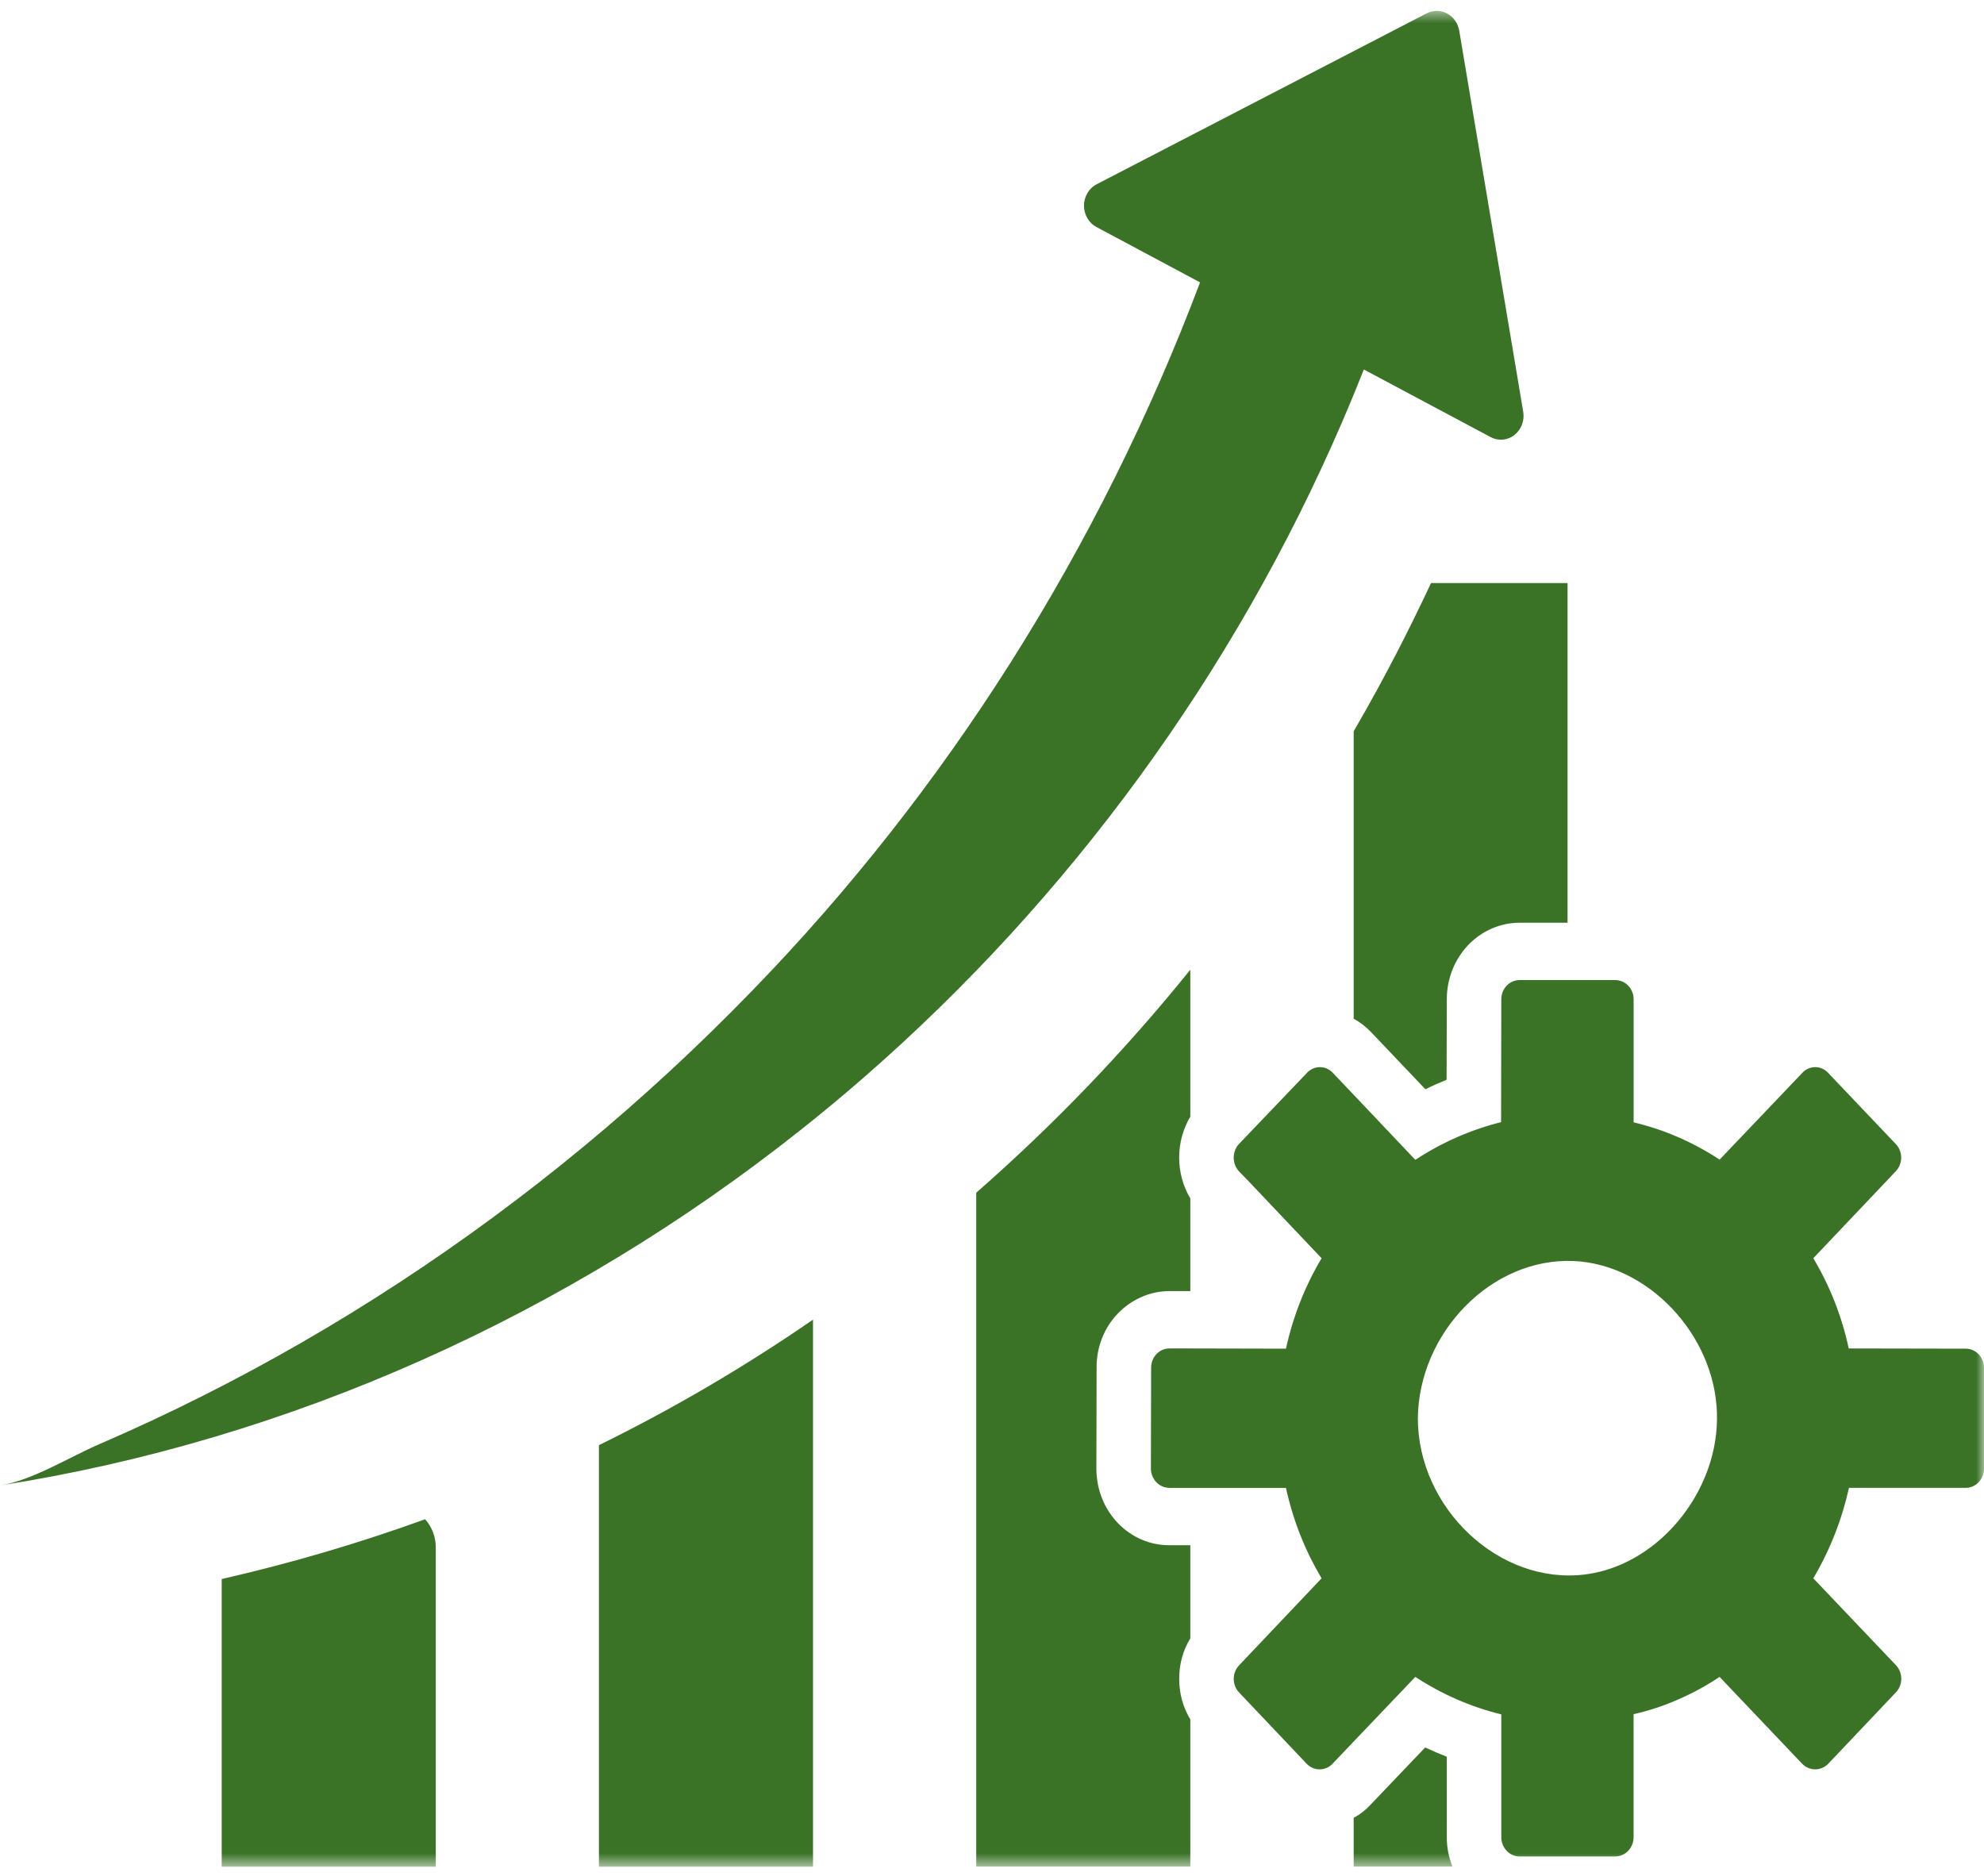 <svg width="129" height="122" viewBox="0 0 129 122" fill="none" xmlns="http://www.w3.org/2000/svg">
<mask id="mask0_141_9277" style="mask-type:luminance" maskUnits="userSpaceOnUse" x="0" y="0" width="129" height="122">
<path d="M0 0.61H129V121.389H0V0.61Z" fill="white"/>
</mask>
<g mask="url(#mask0_141_9277)">
<path d="M127.814 87.694L120.206 87.68C119.753 85.588 118.985 83.631 117.902 81.813L123.261 76.162C123.316 76.105 123.365 76.042 123.409 75.974C123.453 75.906 123.49 75.835 123.521 75.76C123.551 75.684 123.574 75.606 123.59 75.526C123.606 75.446 123.614 75.365 123.615 75.284C123.615 75.201 123.609 75.12 123.594 75.04C123.579 74.959 123.557 74.881 123.528 74.804C123.499 74.729 123.463 74.656 123.42 74.588C123.377 74.52 123.328 74.457 123.274 74.398L118.857 69.751C118.802 69.692 118.743 69.641 118.677 69.595C118.613 69.549 118.544 69.51 118.472 69.479C118.4 69.448 118.325 69.425 118.248 69.409C118.171 69.393 118.094 69.387 118.017 69.387C117.938 69.388 117.861 69.397 117.785 69.413C117.707 69.43 117.633 69.455 117.562 69.487C117.49 69.52 117.423 69.559 117.358 69.606C117.294 69.653 117.234 69.706 117.18 69.766L111.809 75.402C110.076 74.261 108.213 73.453 106.219 72.977V64.99C106.219 64.907 106.213 64.825 106.198 64.743C106.183 64.663 106.161 64.584 106.132 64.507C106.103 64.431 106.066 64.359 106.023 64.29C105.98 64.221 105.931 64.157 105.876 64.098C105.82 64.039 105.761 63.987 105.695 63.941C105.63 63.894 105.562 63.855 105.49 63.824C105.418 63.792 105.342 63.769 105.265 63.752C105.189 63.735 105.112 63.727 105.032 63.727H98.8C98.723 63.727 98.646 63.735 98.57 63.751C98.493 63.767 98.419 63.791 98.347 63.822C98.275 63.853 98.207 63.892 98.142 63.938C98.077 63.982 98.017 64.035 97.962 64.093C97.907 64.151 97.858 64.213 97.815 64.282C97.771 64.35 97.735 64.421 97.705 64.497C97.675 64.573 97.653 64.651 97.638 64.731C97.622 64.811 97.615 64.892 97.615 64.975L97.601 72.964C95.616 73.463 93.757 74.281 92.025 75.416L88.016 71.186L86.653 69.751C86.597 69.693 86.537 69.641 86.472 69.595C86.408 69.549 86.339 69.511 86.267 69.48C86.195 69.449 86.12 69.426 86.044 69.41C85.966 69.394 85.889 69.387 85.812 69.388C85.734 69.388 85.656 69.397 85.58 69.413C85.503 69.43 85.429 69.456 85.358 69.488C85.286 69.52 85.218 69.561 85.153 69.606C85.089 69.653 85.029 69.706 84.975 69.766L80.558 74.384C80.504 74.444 80.456 74.507 80.412 74.576C80.37 74.645 80.334 74.718 80.304 74.793C80.276 74.87 80.254 74.948 80.239 75.029C80.223 75.11 80.215 75.191 80.215 75.273C80.215 75.356 80.223 75.437 80.239 75.517C80.254 75.599 80.276 75.677 80.304 75.754C80.334 75.829 80.37 75.902 80.412 75.971C80.456 76.04 80.504 76.103 80.558 76.162L81.158 76.78L85.93 81.814C84.846 83.638 84.073 85.599 83.613 87.694L77.395 87.68H76.031C75.953 87.68 75.876 87.689 75.798 87.704C75.722 87.721 75.647 87.745 75.575 87.777C75.503 87.809 75.434 87.848 75.37 87.894C75.304 87.94 75.245 87.993 75.19 88.051C75.133 88.11 75.085 88.173 75.041 88.242C74.999 88.311 74.962 88.384 74.932 88.461C74.904 88.536 74.882 88.615 74.867 88.697C74.852 88.778 74.846 88.859 74.846 88.942L74.832 95.497C74.833 95.578 74.841 95.661 74.857 95.741C74.873 95.821 74.896 95.899 74.927 95.975C74.958 96.051 74.995 96.123 75.038 96.191C75.083 96.259 75.132 96.323 75.187 96.381C75.244 96.439 75.304 96.49 75.37 96.535C75.434 96.58 75.503 96.619 75.576 96.65C75.648 96.681 75.722 96.705 75.799 96.72C75.876 96.737 75.954 96.745 76.031 96.745H83.613C84.071 98.841 84.844 100.801 85.93 102.625L80.572 108.277C80.516 108.333 80.466 108.396 80.423 108.464C80.379 108.532 80.342 108.603 80.312 108.679C80.281 108.755 80.258 108.831 80.242 108.912C80.226 108.992 80.219 109.073 80.218 109.156C80.216 109.237 80.224 109.318 80.239 109.398C80.254 109.48 80.275 109.558 80.304 109.634C80.334 109.709 80.37 109.782 80.412 109.85C80.455 109.919 80.503 109.982 80.558 110.04L84.962 114.687C85.018 114.745 85.078 114.796 85.143 114.841C85.207 114.885 85.276 114.923 85.348 114.954C85.419 114.986 85.493 115.009 85.569 115.025C85.646 115.04 85.723 115.048 85.8 115.048C85.879 115.048 85.955 115.04 86.031 115.025C86.107 115.009 86.181 114.986 86.253 114.954C86.325 114.923 86.394 114.885 86.459 114.841C86.523 114.796 86.584 114.745 86.639 114.687L88.016 113.239L92.025 109.036C93.761 110.171 95.624 110.983 97.615 111.475V119.45C97.614 119.532 97.621 119.613 97.636 119.695C97.65 119.776 97.672 119.854 97.701 119.931C97.731 120.007 97.767 120.08 97.811 120.148C97.854 120.217 97.903 120.282 97.958 120.34C98.013 120.399 98.073 120.451 98.138 120.497C98.203 120.544 98.271 120.583 98.344 120.614C98.416 120.646 98.49 120.671 98.568 120.686C98.645 120.703 98.722 120.711 98.8 120.712H105.031C105.11 120.711 105.187 120.702 105.263 120.685C105.34 120.668 105.414 120.644 105.486 120.612C105.558 120.579 105.627 120.54 105.692 120.495C105.756 120.448 105.816 120.395 105.871 120.338C105.926 120.278 105.976 120.215 106.018 120.146C106.061 120.078 106.098 120.006 106.128 119.929C106.158 119.853 106.18 119.775 106.195 119.694C106.21 119.613 106.217 119.532 106.217 119.45V111.459C107.239 111.231 108.23 110.901 109.19 110.47C110.101 110.071 110.975 109.593 111.807 109.035L117.179 114.687C117.235 114.744 117.297 114.795 117.361 114.84C117.427 114.885 117.496 114.923 117.569 114.954C117.641 114.984 117.716 115.008 117.792 115.023C117.869 115.039 117.947 115.047 118.025 115.047C118.102 115.047 118.181 115.039 118.257 115.023C118.334 115.008 118.408 114.984 118.48 114.954C118.553 114.923 118.622 114.885 118.688 114.84C118.754 114.795 118.814 114.744 118.87 114.687L123.274 110.04C123.329 109.982 123.378 109.919 123.422 109.851C123.465 109.783 123.501 109.71 123.532 109.635C123.561 109.56 123.583 109.481 123.598 109.401C123.614 109.32 123.622 109.239 123.622 109.158C123.622 109.075 123.614 108.995 123.598 108.914C123.583 108.834 123.561 108.756 123.532 108.68C123.501 108.604 123.465 108.533 123.422 108.465C123.378 108.397 123.329 108.333 123.274 108.275L117.902 102.625C118.98 100.798 119.752 98.837 120.22 96.744H127.8C127.879 96.745 127.956 96.737 128.033 96.722C128.111 96.706 128.185 96.684 128.258 96.652C128.331 96.621 128.4 96.583 128.465 96.538C128.531 96.492 128.591 96.441 128.647 96.383C128.702 96.325 128.752 96.261 128.797 96.193C128.84 96.124 128.877 96.052 128.908 95.976C128.939 95.9 128.961 95.822 128.977 95.741C128.993 95.66 129 95.578 129 95.496V88.941C129 88.859 128.993 88.778 128.978 88.698C128.962 88.618 128.94 88.54 128.91 88.464C128.88 88.388 128.843 88.317 128.8 88.248C128.756 88.18 128.708 88.118 128.653 88.06C128.598 88.002 128.537 87.949 128.473 87.904C128.408 87.859 128.34 87.82 128.268 87.789C128.196 87.758 128.122 87.734 128.046 87.718C127.969 87.702 127.893 87.694 127.814 87.694ZM111.065 95.487C109.812 99.059 106.661 101.938 103.035 102.379C97.477 103.055 92.189 98.07 92.189 92.211C92.255 86.654 96.977 81.763 102.319 81.995C107.152 82.205 111.456 86.752 111.635 91.838C111.674 93.094 111.483 94.311 111.065 95.487ZM27.64 98.786C27.863 99.034 28.035 99.317 28.155 99.634C28.276 99.951 28.335 100.281 28.335 100.622V121.377H14.415V102.673C18.896 101.651 23.304 100.356 27.64 98.786ZM38.943 93.968C43.768 91.598 48.409 88.877 52.863 85.806V121.376H38.943V93.968ZM76.031 100.474H77.395V106.526C77.157 106.919 76.976 107.337 76.853 107.784C76.729 108.231 76.67 108.687 76.673 109.151C76.67 110.109 76.911 110.994 77.395 111.805V121.371H63.475V77.553C68.514 73.144 73.155 68.312 77.395 63.053V72.605C77.277 72.803 77.173 73.01 77.083 73.224C76.992 73.438 76.915 73.657 76.854 73.882C76.793 74.107 76.747 74.335 76.715 74.567C76.684 74.799 76.669 75.032 76.669 75.267C76.669 75.501 76.684 75.734 76.715 75.965C76.747 76.197 76.793 76.425 76.854 76.65C76.915 76.876 76.992 77.095 77.083 77.309C77.173 77.523 77.277 77.729 77.395 77.927V83.95H75.963C75.343 83.963 74.748 84.097 74.177 84.352C73.607 84.608 73.103 84.966 72.665 85.428C72.223 85.891 71.883 86.425 71.647 87.032C71.411 87.64 71.296 88.271 71.301 88.927L71.287 95.567C71.289 95.73 71.299 95.891 71.316 96.052C71.333 96.213 71.357 96.373 71.389 96.531C71.42 96.689 71.459 96.846 71.505 97C71.552 97.155 71.605 97.306 71.665 97.456C71.725 97.605 71.793 97.75 71.866 97.892C71.94 98.034 72.021 98.172 72.108 98.306C72.194 98.439 72.288 98.569 72.386 98.692C72.484 98.817 72.589 98.936 72.698 99.049C72.808 99.162 72.923 99.27 73.042 99.372C73.163 99.473 73.287 99.569 73.415 99.658C73.544 99.747 73.677 99.829 73.813 99.904C73.949 99.98 74.088 100.048 74.231 100.108C74.373 100.17 74.518 100.223 74.666 100.269C74.814 100.315 74.963 100.353 75.114 100.385C75.266 100.415 75.417 100.438 75.571 100.452C75.724 100.468 75.878 100.475 76.031 100.474ZM93.047 37.911H101.923V59.998H98.8C98.646 59.998 98.491 60.006 98.338 60.023C98.184 60.038 98.031 60.062 97.879 60.094C97.728 60.125 97.578 60.166 97.43 60.212C97.282 60.259 97.136 60.314 96.993 60.376C96.85 60.438 96.711 60.508 96.575 60.584C96.439 60.661 96.305 60.745 96.177 60.835C96.048 60.925 95.924 61.021 95.804 61.125C95.685 61.227 95.57 61.336 95.46 61.451C95.351 61.566 95.247 61.686 95.149 61.812C95.05 61.938 94.958 62.068 94.873 62.203C94.786 62.338 94.706 62.477 94.633 62.621C94.56 62.765 94.494 62.911 94.434 63.061C94.375 63.211 94.323 63.364 94.278 63.52C94.232 63.676 94.194 63.833 94.164 63.992C94.134 64.152 94.11 64.313 94.094 64.475C94.08 64.636 94.071 64.799 94.071 64.962L94.057 70.211C93.594 70.397 93.13 70.598 92.68 70.827L89.149 67.113C88.813 66.762 88.436 66.47 88.017 66.238V47.549C90.048 44.063 91.697 40.793 93.047 37.91V37.911ZM94.069 119.448C94.07 120.115 94.193 120.755 94.437 121.37H88.016V118.201C88.436 117.976 88.808 117.684 89.134 117.326L92.665 113.625C93.129 113.84 93.593 114.041 94.07 114.228L94.069 119.448ZM56.271 69.967C54.909 71.156 53.523 72.311 52.109 73.434C36.89 85.523 18.878 93.635 0 96.589C2.111 96.259 4.483 94.753 6.463 93.901C8.718 92.927 10.944 91.888 13.144 90.782C17.545 88.57 21.817 86.107 25.959 83.395C34.269 77.954 41.918 71.628 48.906 64.419C52.063 61.167 55.05 57.751 57.867 54.171C60.684 50.591 63.316 46.866 65.763 42.997C68.209 39.126 70.457 35.134 72.508 31.017C74.558 26.899 76.398 22.682 78.028 18.362L71.293 14.762C71.171 14.697 71.058 14.616 70.958 14.518C70.857 14.42 70.77 14.309 70.698 14.186C70.627 14.062 70.572 13.931 70.536 13.793C70.499 13.653 70.481 13.511 70.481 13.367C70.482 13.222 70.501 13.081 70.541 12.941C70.579 12.803 70.634 12.672 70.707 12.549C70.78 12.427 70.867 12.317 70.969 12.22C71.071 12.124 71.183 12.043 71.307 11.98L92.767 0.864C92.871 0.811 92.978 0.771 93.09 0.746C93.202 0.719 93.316 0.705 93.431 0.707C93.546 0.708 93.659 0.723 93.77 0.752C93.882 0.781 93.989 0.822 94.091 0.877C94.194 0.933 94.289 0.998 94.377 1.076C94.464 1.156 94.542 1.242 94.611 1.339C94.679 1.437 94.736 1.541 94.781 1.652C94.827 1.763 94.86 1.877 94.88 1.997L99.039 26.768C99.063 26.91 99.068 27.053 99.055 27.197C99.041 27.341 99.008 27.48 98.957 27.615C98.906 27.75 98.839 27.873 98.755 27.988C98.671 28.103 98.574 28.203 98.463 28.289C98.353 28.375 98.232 28.442 98.104 28.494C97.975 28.544 97.841 28.575 97.705 28.586C97.567 28.597 97.432 28.588 97.297 28.561C97.162 28.532 97.034 28.484 96.912 28.417L88.677 24.026C88.267 25.059 87.803 26.192 87.272 27.426C80.185 43.873 69.461 58.451 56.271 69.967Z" fill="#3A7326"/>
</g>
</svg>

